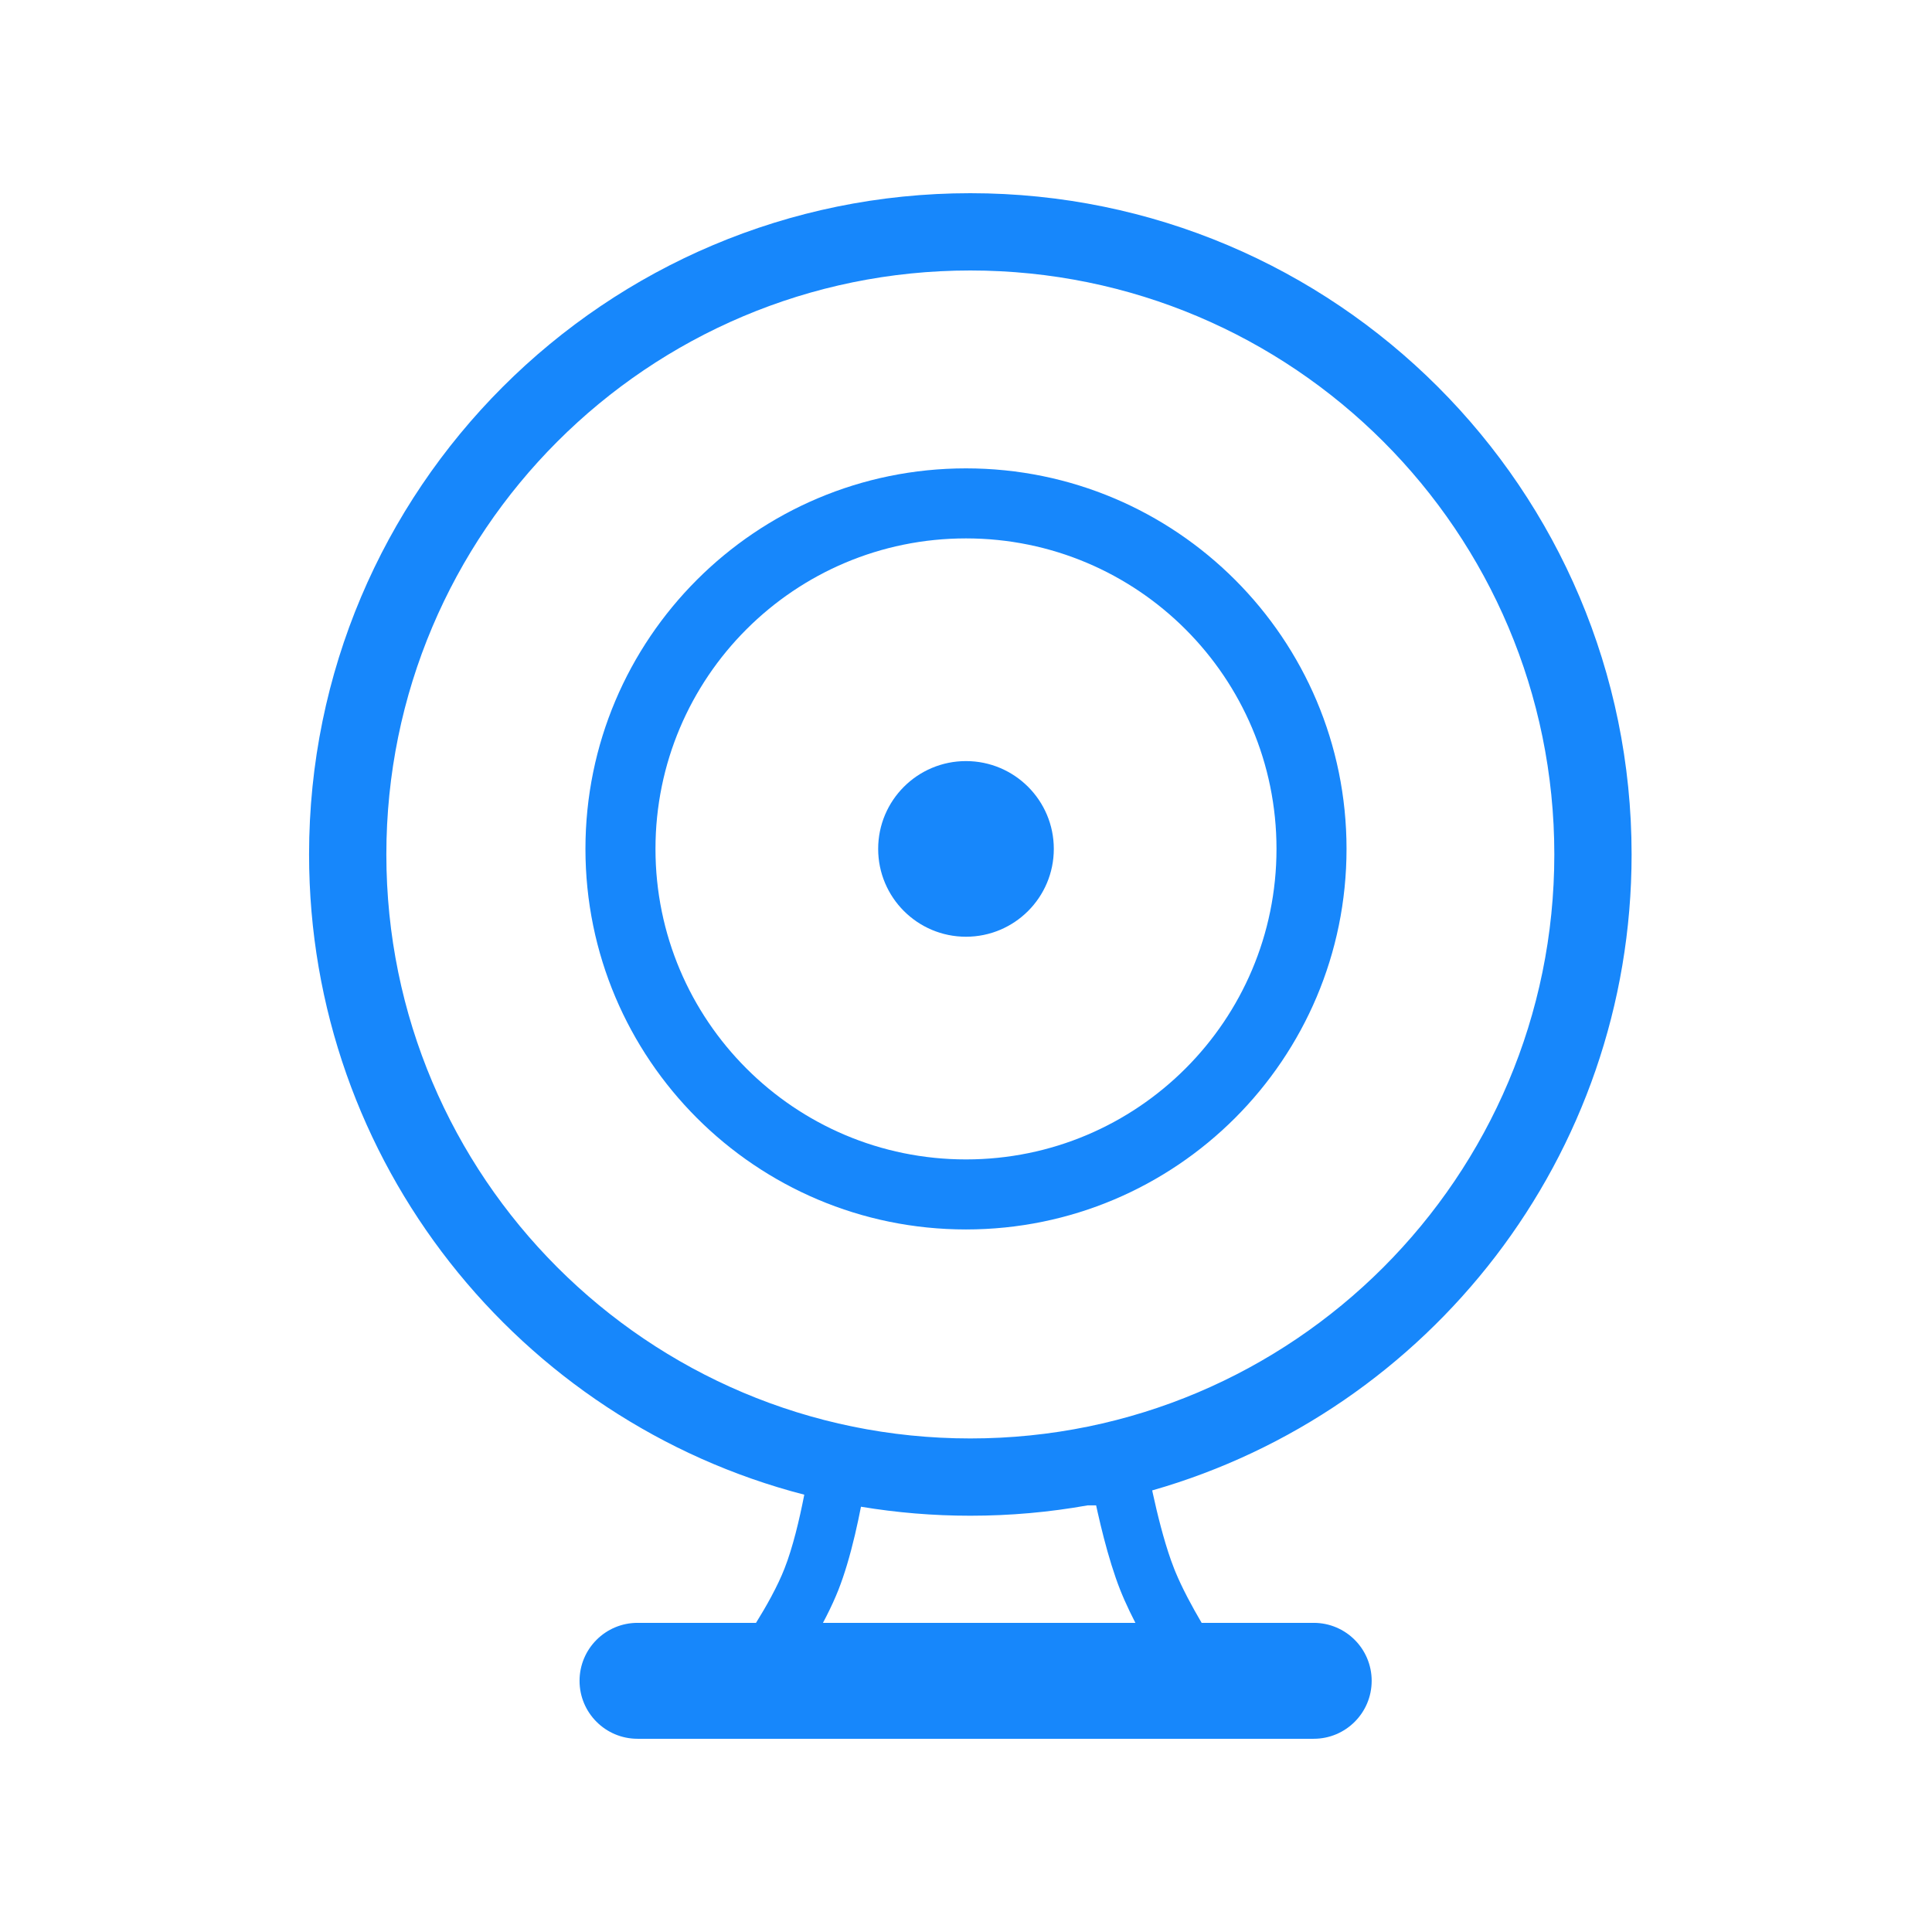 <svg width="80" height="80" viewBox="0 0 80 80" fill="none" xmlns="http://www.w3.org/2000/svg">
<path fill-rule="evenodd" clip-rule="evenodd" d="M45.388 62.334C45.409 62.429 45.431 62.527 45.453 62.627C45.603 63.294 45.795 64.064 46.024 64.799C46.136 65.159 46.257 65.511 46.387 65.839C46.409 65.893 46.431 65.948 46.454 66.004C46.487 66.084 46.521 66.164 46.556 66.244C46.696 66.561 46.851 66.882 47.014 67.199H34.077C34.272 66.833 34.453 66.461 34.61 66.093C34.647 66.007 34.682 65.921 34.716 65.836C34.845 65.508 34.963 65.157 35.071 64.799C35.32 63.97 35.512 63.102 35.651 62.39C37.124 62.635 38.637 62.763 40.179 62.763C41.837 62.763 43.46 62.616 45.036 62.334H45.388ZM31.926 66.133C31.732 66.492 31.521 66.852 31.305 67.199H26.398C25.073 67.199 23.998 68.274 23.998 69.599C23.998 70.925 25.073 71.999 26.398 71.999H54.398C55.724 71.999 56.798 70.925 56.798 69.599C56.798 68.274 55.724 67.199 54.398 67.199H49.757C49.557 66.858 49.359 66.505 49.176 66.155C49.166 66.136 49.157 66.117 49.147 66.098C48.969 65.755 48.807 65.414 48.672 65.088C48.654 65.043 48.636 64.998 48.618 64.954C48.573 64.841 48.529 64.723 48.486 64.601C48.184 63.748 47.925 62.708 47.733 61.824C47.725 61.787 47.718 61.751 47.71 61.715C59.171 58.443 67.561 47.892 67.561 35.381C67.561 20.259 55.302 8 40.179 8C25.057 8 12.798 20.259 12.798 35.381C12.798 48.129 21.509 58.842 33.303 61.892C33.3 61.905 33.298 61.917 33.296 61.929C33.101 62.925 32.826 64.086 32.483 64.954C32.342 65.314 32.161 65.692 31.958 66.072C31.947 66.092 31.936 66.113 31.926 66.133ZM64.361 35.381C64.361 48.736 53.535 59.563 40.179 59.563C26.824 59.563 15.998 48.736 15.998 35.381C15.998 22.026 26.824 11.2 40.179 11.2C53.535 11.2 64.361 22.026 64.361 35.381Z" fill="#1787FB"/>
<path fill-rule="evenodd" clip-rule="evenodd" d="M39.999 48.009C47.1 48.009 52.857 42.252 52.857 35.151C52.857 28.05 47.1 22.294 39.999 22.294C32.898 22.294 27.142 28.05 27.142 35.151C27.142 42.252 32.898 48.009 39.999 48.009ZM39.999 50.909C48.702 50.909 55.757 43.854 55.757 35.151C55.757 26.449 48.702 19.394 39.999 19.394C31.297 19.394 24.242 26.449 24.242 35.151C24.242 43.854 31.297 50.909 39.999 50.909Z" fill="#1787FB"/>
<path d="M43.636 35.151C43.636 37.16 42.008 38.788 39.999 38.788C37.991 38.788 36.363 37.16 36.363 35.151C36.363 33.143 37.991 31.515 39.999 31.515C42.008 31.515 43.636 33.143 43.636 35.151Z" fill="#1787FB"/>
</svg>
